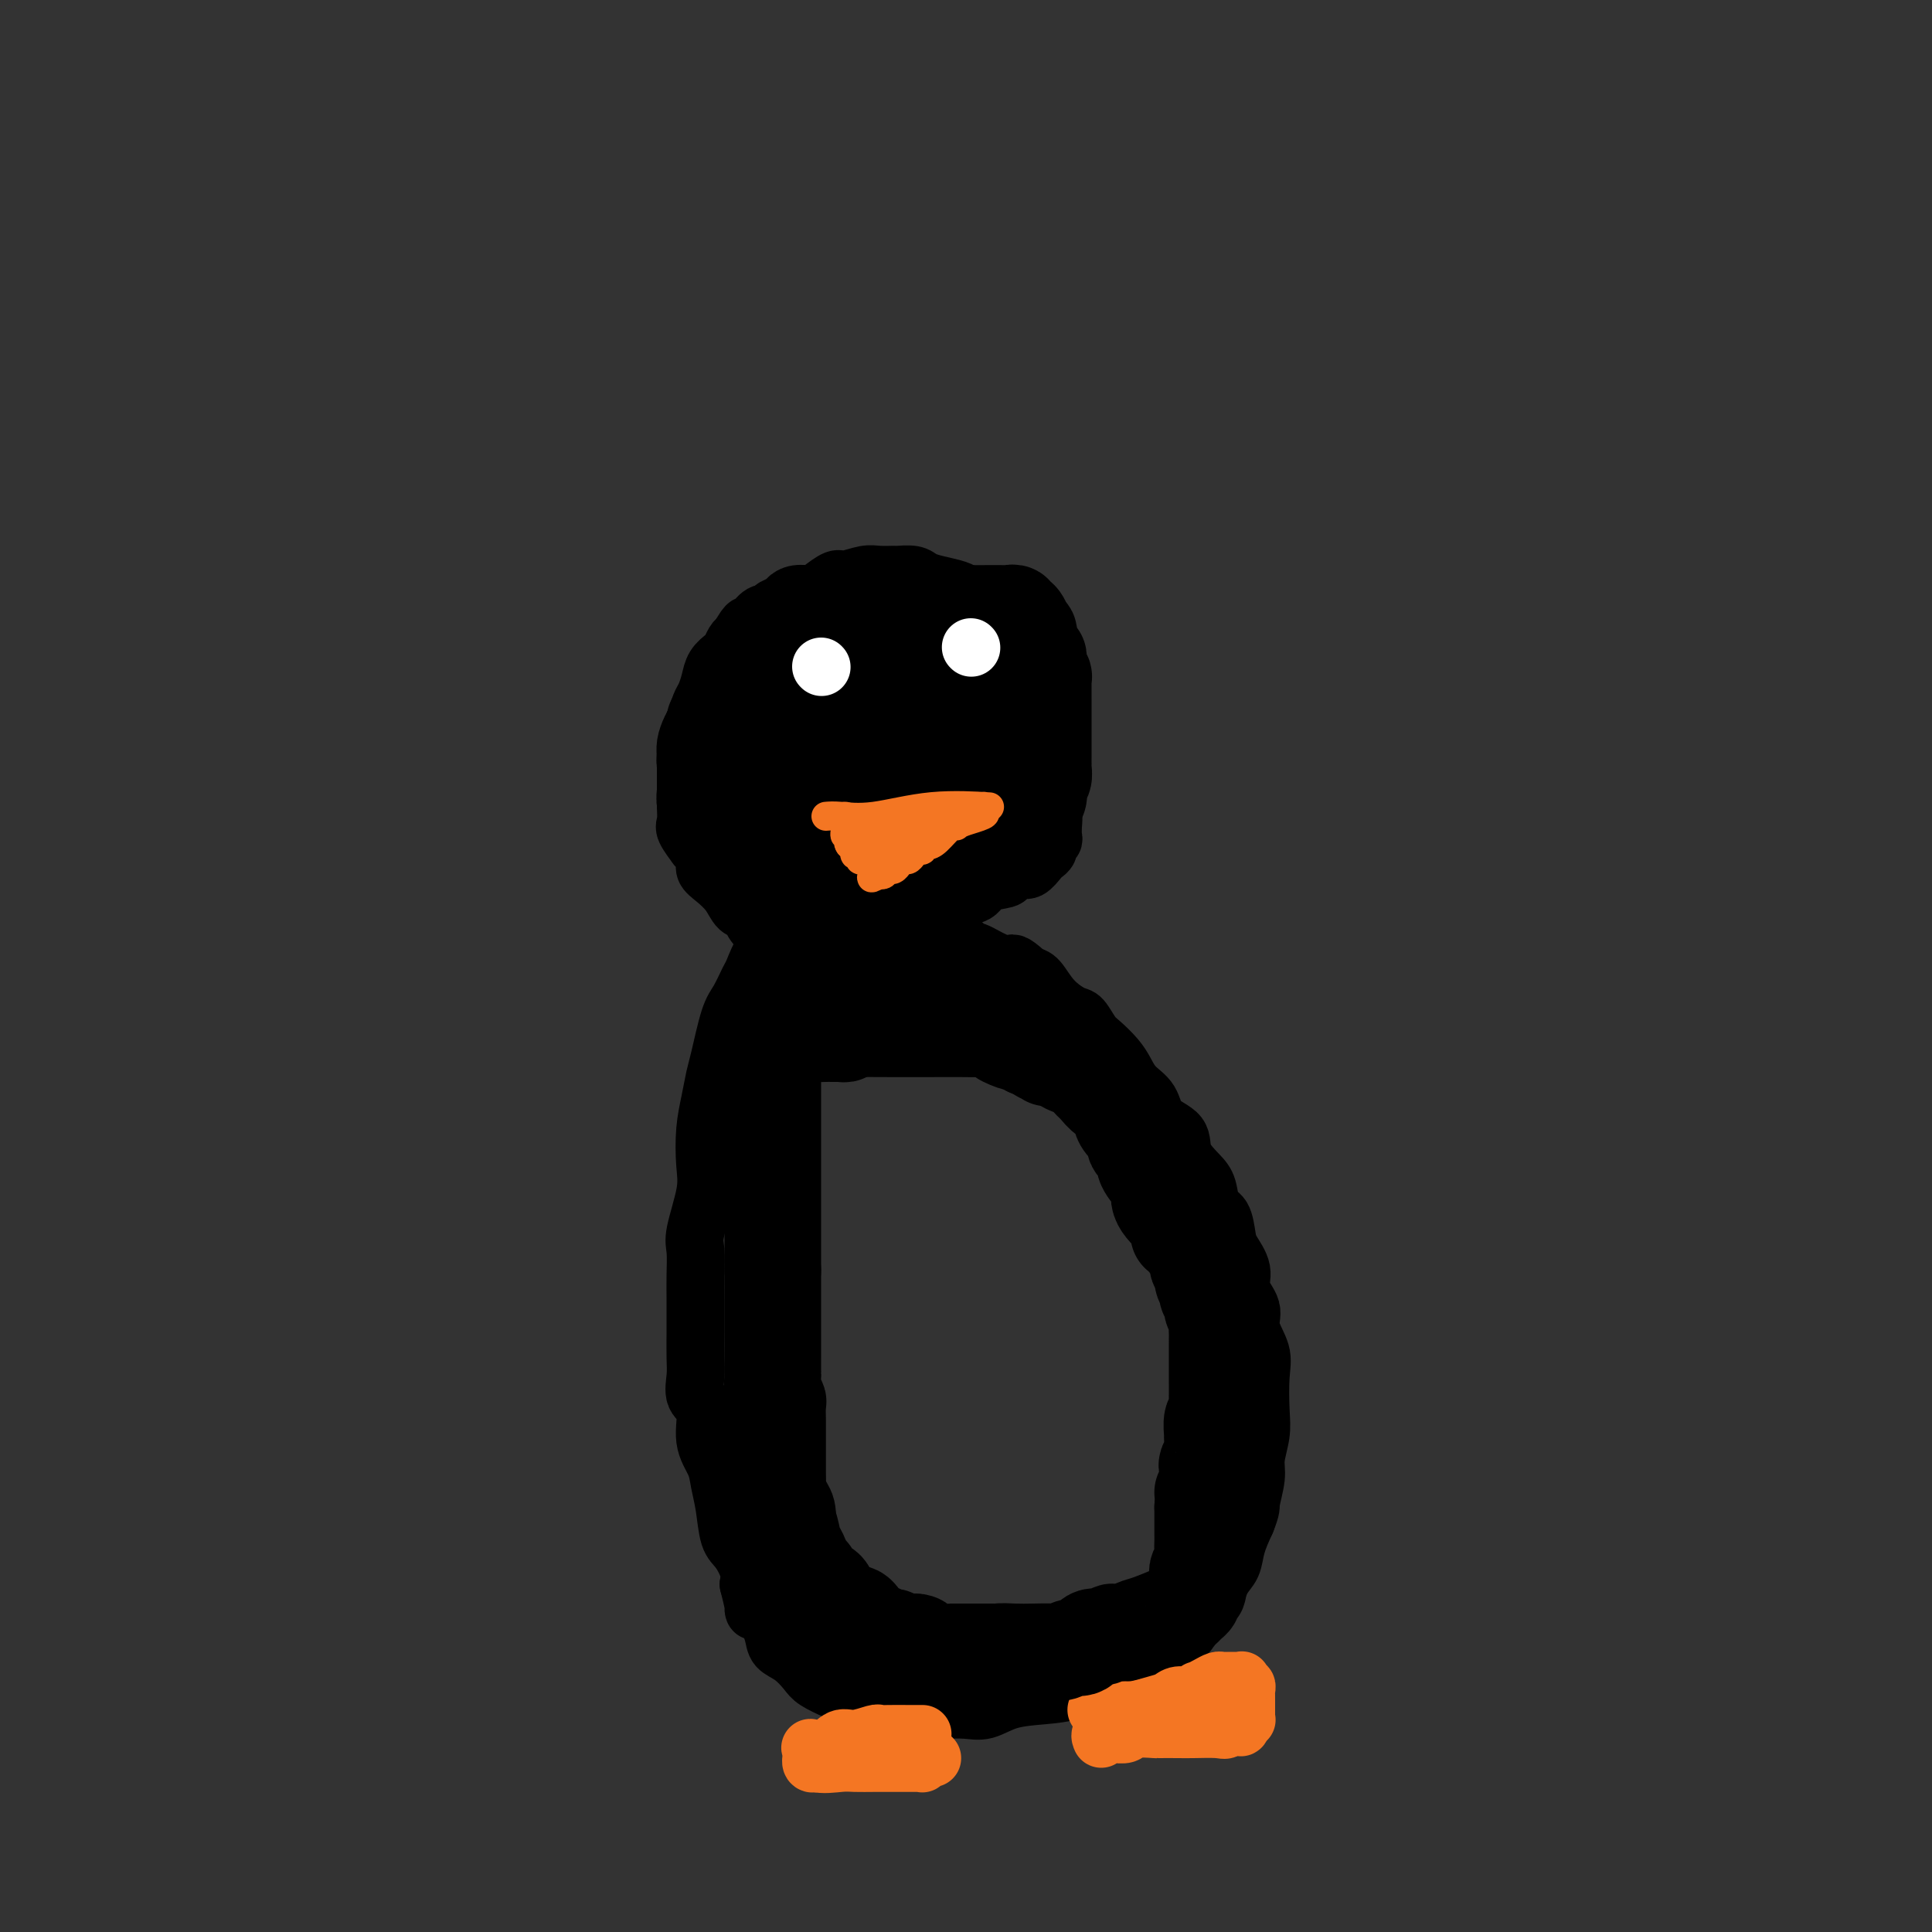 <svg viewBox='0 0 400 400' version='1.1' xmlns='http://www.w3.org/2000/svg' xmlns:xlink='http://www.w3.org/1999/xlink'><rect x="0" y="0" width="400" height="400" fill="#333333" stroke="none"/><g fill='none' stroke='rgb(0,0,0)' stroke-width='12' stroke-linecap='round' stroke-linejoin='round'><path d='M162,193c-0.355,-0.340 -0.710,-0.679 -1,0c-0.290,0.679 -0.514,2.377 -1,3c-0.486,0.623 -1.232,0.171 -2,1c-0.768,0.829 -1.557,2.939 -2,4c-0.443,1.061 -0.538,1.073 -1,2c-0.462,0.927 -1.289,2.771 -2,4c-0.711,1.229 -1.304,1.845 -2,4c-0.696,2.155 -1.493,5.850 -2,8c-0.507,2.150 -0.722,2.756 -1,4c-0.278,1.244 -0.618,3.127 -1,5c-0.382,1.873 -0.806,3.735 -1,6c-0.194,2.265 -0.157,4.934 0,7c0.157,2.066 0.434,3.531 0,6c-0.434,2.469 -1.581,5.944 -2,8c-0.419,2.056 -0.112,2.694 0,4c0.112,1.306 0.030,3.280 0,5c-0.030,1.720 -0.007,3.187 0,5c0.007,1.813 -0.000,3.974 0,5c0.000,1.026 0.008,0.919 0,2c-0.008,1.081 -0.032,3.352 0,5c0.032,1.648 0.120,2.674 0,4c-0.120,1.326 -0.450,2.951 0,4c0.450,1.049 1.679,1.520 2,3c0.321,1.480 -0.265,3.968 0,6c0.265,2.032 1.383,3.606 2,5c0.617,1.394 0.733,2.607 1,4c0.267,1.393 0.685,2.967 1,5c0.315,2.033 0.528,4.524 1,6c0.472,1.476 1.204,1.936 2,3c0.796,1.064 1.656,2.733 2,4c0.344,1.267 0.172,2.134 0,3'/><path d='M155,328c1.838,7.159 0.932,5.555 1,5c0.068,-0.555 1.111,-0.062 2,1c0.889,1.062 1.626,2.693 2,4c0.374,1.307 0.386,2.290 1,3c0.614,0.710 1.830,1.146 3,2c1.170,0.854 2.293,2.125 3,3c0.707,0.875 0.998,1.352 2,2c1.002,0.648 2.714,1.466 4,2c1.286,0.534 2.144,0.784 3,1c0.856,0.216 1.708,0.398 3,1c1.292,0.602 3.024,1.625 4,2c0.976,0.375 1.198,0.102 3,0c1.802,-0.102 5.186,-0.034 7,0c1.814,0.034 2.059,0.034 3,0c0.941,-0.034 2.579,-0.102 4,0c1.421,0.102 2.625,0.375 4,0c1.375,-0.375 2.922,-1.396 5,-2c2.078,-0.604 4.688,-0.791 7,-1c2.312,-0.209 4.328,-0.441 6,-1c1.672,-0.559 3.001,-1.447 5,-2c1.999,-0.553 4.669,-0.773 6,-1c1.331,-0.227 1.325,-0.462 2,-1c0.675,-0.538 2.033,-1.378 3,-2c0.967,-0.622 1.543,-1.027 3,-2c1.457,-0.973 3.795,-2.514 5,-4c1.205,-1.486 1.278,-2.917 2,-4c0.722,-1.083 2.094,-1.818 3,-3c0.906,-1.182 1.346,-2.812 2,-4c0.654,-1.188 1.522,-1.935 2,-3c0.478,-1.065 0.565,-2.447 1,-4c0.435,-1.553 1.217,-3.276 2,-5'/><path d='M258,315c1.244,-3.125 0.855,-2.937 1,-4c0.145,-1.063 0.823,-3.375 1,-5c0.177,-1.625 -0.146,-2.562 0,-4c0.146,-1.438 0.763,-3.378 1,-5c0.237,-1.622 0.094,-2.926 0,-5c-0.094,-2.074 -0.138,-4.918 0,-7c0.138,-2.082 0.459,-3.403 0,-5c-0.459,-1.597 -1.699,-3.471 -2,-5c-0.301,-1.529 0.337,-2.715 0,-4c-0.337,-1.285 -1.647,-2.670 -2,-4c-0.353,-1.330 0.252,-2.605 0,-4c-0.252,-1.395 -1.363,-2.908 -2,-4c-0.637,-1.092 -0.802,-1.761 -1,-3c-0.198,-1.239 -0.428,-3.047 -1,-4c-0.572,-0.953 -1.484,-1.049 -2,-2c-0.516,-0.951 -0.635,-2.756 -1,-4c-0.365,-1.244 -0.975,-1.925 -2,-3c-1.025,-1.075 -2.466,-2.542 -3,-4c-0.534,-1.458 -0.159,-2.907 -1,-4c-0.841,-1.093 -2.896,-1.828 -4,-3c-1.104,-1.172 -1.258,-2.779 -2,-4c-0.742,-1.221 -2.071,-2.055 -3,-3c-0.929,-0.945 -1.457,-2.001 -2,-3c-0.543,-0.999 -1.102,-1.940 -2,-3c-0.898,-1.060 -2.134,-2.239 -3,-3c-0.866,-0.761 -1.362,-1.104 -2,-2c-0.638,-0.896 -1.417,-2.345 -2,-3c-0.583,-0.655 -0.971,-0.516 -2,-1c-1.029,-0.484 -2.700,-1.592 -4,-3c-1.300,-1.408 -2.229,-3.117 -3,-4c-0.771,-0.883 -1.386,-0.942 -2,-1'/><path d='M213,202c-5.347,-5.057 -3.214,-1.200 -3,0c0.214,1.200 -1.491,-0.257 -2,-1c-0.509,-0.743 0.176,-0.774 0,-1c-0.176,-0.226 -1.214,-0.648 -2,-1c-0.786,-0.352 -1.319,-0.633 -2,-1c-0.681,-0.367 -1.509,-0.820 -2,-1c-0.491,-0.180 -0.645,-0.086 -1,0c-0.355,0.086 -0.911,0.163 -1,0c-0.089,-0.163 0.289,-0.566 0,-1c-0.289,-0.434 -1.245,-0.900 -2,-1c-0.755,-0.100 -1.308,0.166 -2,0c-0.692,-0.166 -1.523,-0.762 -2,-1c-0.477,-0.238 -0.599,-0.116 -1,0c-0.401,0.116 -1.080,0.227 -2,0c-0.920,-0.227 -2.081,-0.793 -3,-1c-0.919,-0.207 -1.595,-0.055 -3,0c-1.405,0.055 -3.540,0.015 -5,0c-1.460,-0.015 -2.247,-0.004 -3,0c-0.753,0.004 -1.472,0.001 -2,0c-0.528,-0.001 -0.865,-0.000 -1,0c-0.135,0.000 -0.067,0.000 0,0'/><path d='M159,193c-0.213,0.169 -0.426,0.338 -1,0c-0.574,-0.338 -1.508,-1.182 -2,-2c-0.492,-0.818 -0.542,-1.608 -1,-2c-0.458,-0.392 -1.323,-0.384 -2,-1c-0.677,-0.616 -1.165,-1.856 -2,-3c-0.835,-1.144 -2.018,-2.192 -3,-3c-0.982,-0.808 -1.764,-1.377 -2,-2c-0.236,-0.623 0.073,-1.301 0,-2c-0.073,-0.699 -0.527,-1.418 -1,-2c-0.473,-0.582 -0.964,-1.028 -1,-1c-0.036,0.028 0.383,0.528 0,0c-0.383,-0.528 -1.567,-2.085 -2,-3c-0.433,-0.915 -0.116,-1.189 0,-2c0.116,-0.811 0.031,-2.160 0,-3c-0.031,-0.840 -0.009,-1.172 0,-2c0.009,-0.828 0.005,-2.151 0,-3c-0.005,-0.849 -0.013,-1.223 0,-2c0.013,-0.777 0.045,-1.955 0,-3c-0.045,-1.045 -0.167,-1.956 0,-3c0.167,-1.044 0.622,-2.222 1,-3c0.378,-0.778 0.678,-1.156 1,-2c0.322,-0.844 0.668,-2.152 1,-3c0.332,-0.848 0.652,-1.234 1,-2c0.348,-0.766 0.723,-1.911 1,-3c0.277,-1.089 0.455,-2.123 1,-3c0.545,-0.877 1.455,-1.596 2,-2c0.545,-0.404 0.724,-0.493 1,-1c0.276,-0.507 0.650,-1.430 1,-2c0.350,-0.570 0.675,-0.785 1,-1'/><path d='M153,132c2.117,-3.829 1.910,-2.402 2,-2c0.090,0.402 0.476,-0.221 1,-1c0.524,-0.779 1.187,-1.714 2,-2c0.813,-0.286 1.778,0.077 2,0c0.222,-0.077 -0.298,-0.595 0,-1c0.298,-0.405 1.416,-0.699 2,-1c0.584,-0.301 0.636,-0.610 1,-1c0.364,-0.390 1.040,-0.860 2,-1c0.960,-0.140 2.203,0.050 3,0c0.797,-0.050 1.146,-0.339 2,-1c0.854,-0.661 2.212,-1.694 3,-2c0.788,-0.306 1.007,0.114 2,0c0.993,-0.114 2.759,-0.763 4,-1c1.241,-0.237 1.956,-0.060 3,0c1.044,0.060 2.417,0.005 3,0c0.583,-0.005 0.376,0.040 1,0c0.624,-0.040 2.078,-0.165 3,0c0.922,0.165 1.311,0.622 2,1c0.689,0.378 1.679,0.679 3,1c1.321,0.321 2.973,0.662 4,1c1.027,0.338 1.430,0.672 2,1c0.570,0.328 1.308,0.650 2,1c0.692,0.350 1.337,0.727 2,1c0.663,0.273 1.343,0.442 2,1c0.657,0.558 1.289,1.505 2,2c0.711,0.495 1.500,0.537 2,1c0.500,0.463 0.711,1.348 1,2c0.289,0.652 0.655,1.072 1,2c0.345,0.928 0.670,2.365 1,3c0.330,0.635 0.666,0.467 1,1c0.334,0.533 0.667,1.766 1,3'/><path d='M215,140c1.558,2.775 0.953,2.713 1,3c0.047,0.287 0.744,0.923 1,2c0.256,1.077 0.069,2.594 0,4c-0.069,1.406 -0.019,2.699 0,4c0.019,1.301 0.009,2.608 0,4c-0.009,1.392 -0.017,2.868 0,4c0.017,1.132 0.057,1.919 0,3c-0.057,1.081 -0.212,2.454 0,3c0.212,0.546 0.790,0.265 1,1c0.210,0.735 0.052,2.487 0,3c-0.052,0.513 0.001,-0.214 0,0c-0.001,0.214 -0.056,1.367 0,2c0.056,0.633 0.223,0.746 0,1c-0.223,0.254 -0.836,0.650 -1,1c-0.164,0.350 0.122,0.653 0,1c-0.122,0.347 -0.653,0.737 -1,1c-0.347,0.263 -0.510,0.399 -1,1c-0.490,0.601 -1.308,1.665 -2,2c-0.692,0.335 -1.257,-0.061 -2,0c-0.743,0.061 -1.663,0.580 -2,1c-0.337,0.420 -0.093,0.741 -1,1c-0.907,0.259 -2.967,0.455 -4,1c-1.033,0.545 -1.040,1.437 -2,2c-0.960,0.563 -2.873,0.795 -4,1c-1.127,0.205 -1.468,0.381 -2,1c-0.532,0.619 -1.256,1.681 -2,2c-0.744,0.319 -1.508,-0.107 -2,0c-0.492,0.107 -0.712,0.745 -1,1c-0.288,0.255 -0.644,0.128 -1,0'/><path d='M190,190c-3.726,1.548 -1.542,0.417 -1,0c0.542,-0.417 -0.560,-0.119 -1,0c-0.440,0.119 -0.220,0.060 0,0'/></g>
<g fill='none' stroke='rgb(244,118,35)' stroke-width='12' stroke-linecap='round' stroke-linejoin='round'><path d='M191,359c-0.837,-0.001 -1.675,-0.001 -2,0c-0.325,0.001 -0.138,0.005 -1,0c-0.862,-0.005 -2.772,-0.017 -4,0c-1.228,0.017 -1.773,0.065 -2,0c-0.227,-0.065 -0.135,-0.241 -1,0c-0.865,0.241 -2.687,0.901 -4,1c-1.313,0.099 -2.117,-0.363 -3,0c-0.883,0.363 -1.844,1.551 -3,2c-1.156,0.449 -2.506,0.158 -3,0c-0.494,-0.158 -0.133,-0.182 0,0c0.133,0.182 0.038,0.571 0,1c-0.038,0.429 -0.021,0.899 0,1c0.021,0.101 0.044,-0.165 0,0c-0.044,0.165 -0.155,0.761 0,1c0.155,0.239 0.578,0.119 1,0'/><path d='M169,365c1.162,0.464 3.568,0.124 5,0c1.432,-0.124 1.889,-0.033 3,0c1.111,0.033 2.876,0.009 4,0c1.124,-0.009 1.607,-0.002 2,0c0.393,0.002 0.697,0.001 1,0c0.303,-0.001 0.605,-0.000 1,0c0.395,0.000 0.883,0.000 1,0c0.117,-0.000 -0.136,-0.000 0,0c0.136,0.000 0.662,0.001 1,0c0.338,-0.001 0.487,-0.004 1,0c0.513,0.004 1.390,0.015 2,0c0.610,-0.015 0.952,-0.057 1,0c0.048,0.057 -0.197,0.211 0,0c0.197,-0.211 0.836,-0.789 1,-1c0.164,-0.211 -0.148,-0.057 0,0c0.148,0.057 0.757,0.016 1,0c0.243,-0.016 0.122,-0.008 0,0'/><path d='M227,354c0.383,-0.002 0.766,-0.004 1,0c0.234,0.004 0.318,0.012 1,0c0.682,-0.012 1.963,-0.046 3,0c1.037,0.046 1.829,0.171 3,0c1.171,-0.171 2.721,-0.638 4,-1c1.279,-0.362 2.289,-0.618 3,-1c0.711,-0.382 1.125,-0.890 2,-1c0.875,-0.110 2.213,0.177 3,0c0.787,-0.177 1.023,-0.818 1,-1c-0.023,-0.182 -0.304,0.095 0,0c0.304,-0.095 1.195,-0.561 2,-1c0.805,-0.439 1.525,-0.850 2,-1c0.475,-0.150 0.705,-0.040 1,0c0.295,0.040 0.654,0.010 1,0c0.346,-0.010 0.680,0.001 1,0c0.320,-0.001 0.625,-0.015 1,0c0.375,0.015 0.818,0.060 1,0c0.182,-0.060 0.101,-0.223 0,0c-0.101,0.223 -0.223,0.834 0,1c0.223,0.166 0.792,-0.111 1,0c0.208,0.111 0.056,0.611 0,1c-0.056,0.389 -0.015,0.668 0,1c0.015,0.332 0.005,0.716 0,1c-0.005,0.284 -0.005,0.468 0,1c0.005,0.532 0.015,1.413 0,2c-0.015,0.587 -0.056,0.879 0,1c0.056,0.121 0.207,0.071 0,0c-0.207,-0.071 -0.774,-0.163 -1,0c-0.226,0.163 -0.113,0.582 0,1'/><path d='M257,357c0.037,1.332 -0.372,0.161 -1,0c-0.628,-0.161 -1.476,0.689 -2,1c-0.524,0.311 -0.725,0.084 -2,0c-1.275,-0.084 -3.623,-0.023 -5,0c-1.377,0.023 -1.782,0.010 -3,0c-1.218,-0.010 -3.248,-0.017 -4,0c-0.752,0.017 -0.225,0.057 -1,0c-0.775,-0.057 -2.850,-0.211 -4,0c-1.150,0.211 -1.373,0.788 -2,1c-0.627,0.212 -1.656,0.061 -2,0c-0.344,-0.061 -0.001,-0.030 0,0c0.001,0.030 -0.340,0.060 -1,0c-0.660,-0.060 -1.639,-0.208 -2,0c-0.361,0.208 -0.103,0.774 0,1c0.103,0.226 0.052,0.113 0,0'/></g>
<g fill='none' stroke='rgb(0,0,0)' stroke-width='20' stroke-linecap='round' stroke-linejoin='round'><path d='M181,208c-0.340,0.006 -0.681,0.012 -1,0c-0.319,-0.012 -0.618,-0.042 -1,0c-0.382,0.042 -0.848,0.156 -1,0c-0.152,-0.156 0.009,-0.582 0,-1c-0.009,-0.418 -0.187,-0.829 0,-1c0.187,-0.171 0.738,-0.101 1,0c0.262,0.101 0.235,0.234 0,0c-0.235,-0.234 -0.679,-0.833 -1,-1c-0.321,-0.167 -0.520,0.099 -1,0c-0.480,-0.099 -1.242,-0.563 -2,-1c-0.758,-0.437 -1.512,-0.849 -2,-1c-0.488,-0.151 -0.711,-0.043 -1,0c-0.289,0.043 -0.645,0.022 -1,0'/><path d='M171,203c-1.646,-0.594 -0.760,0.421 -1,1c-0.240,0.579 -1.604,0.721 -2,1c-0.396,0.279 0.178,0.693 0,1c-0.178,0.307 -1.109,0.506 -2,1c-0.891,0.494 -1.744,1.282 -2,2c-0.256,0.718 0.085,1.366 0,2c-0.085,0.634 -0.597,1.254 -1,2c-0.403,0.746 -0.696,1.617 -1,2c-0.304,0.383 -0.617,0.278 -1,1c-0.383,0.722 -0.835,2.272 -1,3c-0.165,0.728 -0.044,0.633 0,1c0.044,0.367 0.012,1.197 0,2c-0.012,0.803 -0.003,1.580 0,2c0.003,0.420 0.001,0.484 0,1c-0.001,0.516 -0.000,1.485 0,2c0.000,0.515 0.000,0.578 0,1c-0.000,0.422 -0.000,1.205 0,2c0.000,0.795 0.000,1.601 0,2c-0.000,0.399 -0.000,0.389 0,1c0.000,0.611 0.000,1.843 0,3c-0.000,1.157 -0.000,2.238 0,3c0.000,0.762 0.000,1.203 0,2c-0.000,0.797 -0.000,1.949 0,3c0.000,1.051 0.000,2.000 0,3c-0.000,1.000 -0.000,2.053 0,3c0.000,0.947 0.000,1.790 0,3c-0.000,1.210 -0.000,2.787 0,4c0.000,1.213 0.000,2.061 0,3c-0.000,0.939 -0.000,1.970 0,3'/><path d='M160,263c0.000,7.225 0.000,3.288 0,2c-0.000,-1.288 -0.000,0.075 0,1c0.000,0.925 0.000,1.413 0,2c-0.000,0.587 -0.000,1.275 0,2c0.000,0.725 0.000,1.489 0,2c-0.000,0.511 -0.000,0.770 0,1c0.000,0.230 0.000,0.430 0,1c-0.000,0.570 -0.000,1.509 0,2c0.000,0.491 0.000,0.536 0,1c-0.000,0.464 -0.001,1.349 0,2c0.001,0.651 0.004,1.068 0,2c-0.004,0.932 -0.015,2.380 0,3c0.015,0.620 0.057,0.411 0,1c-0.057,0.589 -0.211,1.974 0,3c0.211,1.026 0.789,1.693 1,2c0.211,0.307 0.057,0.253 0,1c-0.057,0.747 -0.015,2.293 0,3c0.015,0.707 0.004,0.574 0,1c-0.004,0.426 -0.001,1.410 0,2c0.001,0.590 0.000,0.787 0,1c-0.000,0.213 -0.000,0.441 0,1c0.000,0.559 0.000,1.449 0,2c-0.000,0.551 -0.001,0.762 0,1c0.001,0.238 0.003,0.504 0,1c-0.003,0.496 -0.011,1.221 0,2c0.011,0.779 0.041,1.613 0,2c-0.041,0.387 -0.155,0.327 0,1c0.155,0.673 0.578,2.077 1,3c0.422,0.923 0.845,1.364 1,2c0.155,0.636 0.044,1.467 0,2c-0.044,0.533 -0.022,0.766 0,1'/><path d='M163,316c0.404,8.090 -0.085,1.816 0,0c0.085,-1.816 0.744,0.825 1,2c0.256,1.175 0.110,0.882 0,1c-0.110,0.118 -0.184,0.646 0,1c0.184,0.354 0.626,0.533 1,1c0.374,0.467 0.681,1.223 1,2c0.319,0.777 0.648,1.574 1,2c0.352,0.426 0.725,0.480 1,1c0.275,0.520 0.453,1.506 1,2c0.547,0.494 1.463,0.495 2,1c0.537,0.505 0.695,1.514 1,2c0.305,0.486 0.759,0.450 1,1c0.241,0.550 0.270,1.688 1,2c0.730,0.312 2.160,-0.200 3,0c0.840,0.200 1.090,1.112 2,2c0.910,0.888 2.482,1.754 3,2c0.518,0.246 -0.017,-0.126 0,0c0.017,0.126 0.585,0.752 1,1c0.415,0.248 0.678,0.118 1,0c0.322,-0.118 0.703,-0.225 1,0c0.297,0.225 0.511,0.782 1,1c0.489,0.218 1.253,0.097 2,0c0.747,-0.097 1.477,-0.170 2,0c0.523,0.170 0.839,0.581 1,1c0.161,0.419 0.169,0.844 1,1c0.831,0.156 2.487,0.042 3,0c0.513,-0.042 -0.117,-0.011 0,0c0.117,0.011 0.980,0.003 2,0c1.020,-0.003 2.198,-0.001 3,0c0.802,0.001 1.229,0.000 2,0c0.771,-0.000 1.885,-0.000 3,0'/><path d='M205,342c3.878,0.619 2.075,0.167 2,0c-0.075,-0.167 1.580,-0.049 3,0c1.420,0.049 2.607,0.029 4,0c1.393,-0.029 2.992,-0.068 4,0c1.008,0.068 1.424,0.244 2,0c0.576,-0.244 1.310,-0.906 2,-1c0.690,-0.094 1.336,0.381 2,0c0.664,-0.381 1.347,-1.618 2,-2c0.653,-0.382 1.277,0.091 2,0c0.723,-0.091 1.545,-0.744 2,-1c0.455,-0.256 0.541,-0.114 1,0c0.459,0.114 1.289,0.199 2,0c0.711,-0.199 1.304,-0.683 2,-1c0.696,-0.317 1.497,-0.466 3,-1c1.503,-0.534 3.708,-1.452 5,-2c1.292,-0.548 1.670,-0.725 2,-1c0.330,-0.275 0.610,-0.646 1,-1c0.390,-0.354 0.889,-0.690 1,-1c0.111,-0.310 -0.166,-0.594 0,-1c0.166,-0.406 0.776,-0.934 1,-1c0.224,-0.066 0.064,0.330 0,0c-0.064,-0.330 -0.031,-1.387 0,-2c0.031,-0.613 0.061,-0.783 0,-1c-0.061,-0.217 -0.212,-0.482 0,-1c0.212,-0.518 0.789,-1.288 1,-2c0.211,-0.712 0.057,-1.364 0,-2c-0.057,-0.636 -0.015,-1.256 0,-2c0.015,-0.744 0.004,-1.612 0,-2c-0.004,-0.388 -0.001,-0.297 0,-1c0.001,-0.703 0.000,-2.201 0,-3c-0.000,-0.799 -0.000,-0.900 0,-1'/><path d='M249,312c0.405,-3.698 -0.084,-2.943 0,-3c0.084,-0.057 0.740,-0.926 1,-2c0.260,-1.074 0.122,-2.351 0,-3c-0.122,-0.649 -0.230,-0.668 0,-1c0.230,-0.332 0.797,-0.976 1,-2c0.203,-1.024 0.040,-2.429 0,-3c-0.040,-0.571 0.042,-0.308 0,-1c-0.042,-0.692 -0.207,-2.339 0,-3c0.207,-0.661 0.788,-0.337 1,-1c0.212,-0.663 0.057,-2.314 0,-3c-0.057,-0.686 -0.015,-0.407 0,-1c0.015,-0.593 0.004,-2.060 0,-3c-0.004,-0.940 -0.001,-1.355 0,-2c0.001,-0.645 0.000,-1.520 0,-2c-0.000,-0.480 -0.000,-0.565 0,-1c0.000,-0.435 0.001,-1.220 0,-2c-0.001,-0.780 -0.004,-1.556 0,-2c0.004,-0.444 0.016,-0.556 0,-1c-0.016,-0.444 -0.061,-1.218 0,-2c0.061,-0.782 0.228,-1.571 0,-2c-0.228,-0.429 -0.850,-0.499 -1,-1c-0.150,-0.501 0.171,-1.434 0,-2c-0.171,-0.566 -0.834,-0.766 -1,-1c-0.166,-0.234 0.167,-0.500 0,-1c-0.167,-0.500 -0.832,-1.232 -1,-2c-0.168,-0.768 0.162,-1.571 0,-2c-0.162,-0.429 -0.817,-0.482 -1,-1c-0.183,-0.518 0.106,-1.500 0,-2c-0.106,-0.500 -0.605,-0.519 -1,-1c-0.395,-0.481 -0.684,-1.423 -1,-2c-0.316,-0.577 -0.658,-0.788 -1,-1'/><path d='M245,256c-1.307,-2.732 -1.075,-1.561 -1,-1c0.075,0.561 -0.008,0.512 0,0c0.008,-0.512 0.108,-1.488 0,-2c-0.108,-0.512 -0.423,-0.559 -1,-1c-0.577,-0.441 -1.417,-1.277 -2,-2c-0.583,-0.723 -0.911,-1.334 -1,-2c-0.089,-0.666 0.059,-1.386 0,-2c-0.059,-0.614 -0.326,-1.123 -1,-2c-0.674,-0.877 -1.756,-2.121 -2,-3c-0.244,-0.879 0.351,-1.391 0,-2c-0.351,-0.609 -1.648,-1.315 -2,-2c-0.352,-0.685 0.241,-1.349 0,-2c-0.241,-0.651 -1.318,-1.289 -2,-2c-0.682,-0.711 -0.971,-1.496 -1,-2c-0.029,-0.504 0.203,-0.728 0,-1c-0.203,-0.272 -0.841,-0.593 -1,-1c-0.159,-0.407 0.161,-0.901 0,-1c-0.161,-0.099 -0.802,0.196 -1,0c-0.198,-0.196 0.046,-0.882 0,-1c-0.046,-0.118 -0.382,0.333 -1,0c-0.618,-0.333 -1.518,-1.451 -2,-2c-0.482,-0.549 -0.548,-0.529 -1,-1c-0.452,-0.471 -1.292,-1.433 -2,-2c-0.708,-0.567 -1.284,-0.740 -2,-1c-0.716,-0.260 -1.572,-0.608 -2,-1c-0.428,-0.392 -0.429,-0.827 -1,-1c-0.571,-0.173 -1.711,-0.085 -2,0c-0.289,0.085 0.273,0.167 0,0c-0.273,-0.167 -1.381,-0.583 -2,-1c-0.619,-0.417 -0.748,-0.833 -1,-1c-0.252,-0.167 -0.626,-0.083 -1,0'/><path d='M213,217c-3.223,-2.189 -1.780,-1.161 -2,-1c-0.220,0.161 -2.101,-0.545 -3,-1c-0.899,-0.455 -0.815,-0.658 -1,-1c-0.185,-0.342 -0.638,-0.824 -1,-1c-0.362,-0.176 -0.632,-0.048 -2,0c-1.368,0.048 -3.835,0.014 -5,0c-1.165,-0.014 -1.029,-0.009 -4,0c-2.971,0.009 -9.048,0.020 -13,0c-3.952,-0.020 -5.780,-0.072 -7,0c-1.220,0.072 -1.833,0.267 -2,0c-0.167,-0.267 0.113,-0.997 0,-1c-0.113,-0.003 -0.618,0.721 -1,1c-0.382,0.279 -0.641,0.114 -1,0c-0.359,-0.114 -0.817,-0.175 -1,0c-0.183,0.175 -0.092,0.588 0,1'/><path d='M170,214c-5.386,0.155 -0.852,0.041 1,0c1.852,-0.041 1.022,-0.010 1,0c-0.022,0.010 0.763,-0.000 1,0c0.237,0.000 -0.074,0.011 0,0c0.074,-0.011 0.532,-0.044 1,0c0.468,0.044 0.945,0.164 1,0c0.055,-0.164 -0.313,-0.611 0,-1c0.313,-0.389 1.306,-0.720 2,-1c0.694,-0.280 1.090,-0.508 2,-1c0.910,-0.492 2.334,-1.246 3,-2c0.666,-0.754 0.574,-1.507 1,-2c0.426,-0.493 1.371,-0.724 2,-1c0.629,-0.276 0.943,-0.595 1,-1c0.057,-0.405 -0.142,-0.896 0,-1c0.142,-0.104 0.626,0.178 1,0c0.374,-0.178 0.639,-0.817 1,-1c0.361,-0.183 0.817,0.091 1,0c0.183,-0.091 0.091,-0.545 0,-1'/><path d='M189,202c3.107,-1.857 1.375,-0.500 1,0c-0.375,0.500 0.607,0.143 1,0c0.393,-0.143 0.196,-0.071 0,0'/><path d='M166,185c0.000,0.000 0.100,0.100 0.1,0.1'/><path d='M158,184c-0.110,0.012 -0.219,0.025 0,0c0.219,-0.025 0.768,-0.087 0,-1c-0.768,-0.913 -2.851,-2.678 -4,-4c-1.149,-1.322 -1.365,-2.200 -2,-3c-0.635,-0.800 -1.691,-1.520 -2,-2c-0.309,-0.480 0.128,-0.719 0,-1c-0.128,-0.281 -0.823,-0.604 -1,-1c-0.177,-0.396 0.162,-0.867 0,-1c-0.162,-0.133 -0.827,0.070 -1,0c-0.173,-0.070 0.146,-0.413 0,-1c-0.146,-0.587 -0.757,-1.418 -1,-2c-0.243,-0.582 -0.118,-0.915 0,-1c0.118,-0.085 0.228,0.077 0,0c-0.228,-0.077 -0.793,-0.391 -1,-1c-0.207,-0.609 -0.055,-1.511 0,-2c0.055,-0.489 0.014,-0.565 0,-1c-0.014,-0.435 0.000,-1.229 0,-2c-0.000,-0.771 -0.014,-1.520 0,-2c0.014,-0.480 0.056,-0.693 0,-1c-0.056,-0.307 -0.211,-0.708 0,-1c0.211,-0.292 0.788,-0.473 1,-1c0.212,-0.527 0.060,-1.398 0,-2c-0.060,-0.602 -0.026,-0.935 0,-1c0.026,-0.065 0.046,0.136 0,0c-0.046,-0.136 -0.156,-0.610 0,-1c0.156,-0.390 0.578,-0.695 1,-1'/><path d='M148,151c0.085,-2.804 -0.201,-1.316 0,-1c0.201,0.316 0.890,-0.542 1,-1c0.110,-0.458 -0.360,-0.518 0,-1c0.360,-0.482 1.549,-1.386 2,-2c0.451,-0.614 0.163,-0.938 0,-1c-0.163,-0.062 -0.202,0.138 0,0c0.202,-0.138 0.645,-0.616 1,-1c0.355,-0.384 0.623,-0.676 1,-1c0.377,-0.324 0.864,-0.682 1,-1c0.136,-0.318 -0.080,-0.597 0,-1c0.080,-0.403 0.456,-0.930 1,-1c0.544,-0.070 1.258,0.317 2,0c0.742,-0.317 1.513,-1.338 2,-2c0.487,-0.662 0.690,-0.966 1,-1c0.310,-0.034 0.726,0.202 1,0c0.274,-0.202 0.406,-0.843 1,-1c0.594,-0.157 1.652,0.169 2,0c0.348,-0.169 -0.012,-0.834 0,-1c0.012,-0.166 0.396,0.168 1,0c0.604,-0.168 1.429,-0.837 2,-1c0.571,-0.163 0.887,0.181 1,0c0.113,-0.181 0.023,-0.885 0,-1c-0.023,-0.115 0.022,0.361 1,0c0.978,-0.361 2.891,-1.559 4,-2c1.109,-0.441 1.416,-0.124 2,0c0.584,0.124 1.445,0.054 2,0c0.555,-0.054 0.803,-0.091 1,0c0.197,0.091 0.342,0.312 1,0c0.658,-0.312 1.829,-1.156 3,-2'/><path d='M182,129c4.500,-1.580 2.249,-0.031 2,0c-0.249,0.031 1.505,-1.456 2,-2c0.495,-0.544 -0.268,-0.146 0,0c0.268,0.146 1.569,0.039 2,0c0.431,-0.039 -0.006,-0.010 0,0c0.006,0.010 0.457,0.003 1,0c0.543,-0.003 1.178,-0.000 2,0c0.822,0.000 1.832,-0.001 4,0c2.168,0.001 5.494,0.005 8,0c2.506,-0.005 4.191,-0.017 5,0c0.809,0.017 0.743,0.064 1,0c0.257,-0.064 0.838,-0.237 1,0c0.162,0.237 -0.096,0.885 0,1c0.096,0.115 0.547,-0.303 1,0c0.453,0.303 0.910,1.328 1,2c0.090,0.672 -0.186,0.992 0,1c0.186,0.008 0.833,-0.297 1,0c0.167,0.297 -0.147,1.195 0,2c0.147,0.805 0.756,1.516 1,2c0.244,0.484 0.122,0.742 0,1'/><path d='M214,136c1.150,1.339 1.026,0.185 1,0c-0.026,-0.185 0.046,0.597 0,1c-0.046,0.403 -0.208,0.427 0,1c0.208,0.573 0.788,1.697 1,2c0.212,0.303 0.057,-0.213 0,0c-0.057,0.213 -0.015,1.156 0,2c0.015,0.844 0.004,1.588 0,2c-0.004,0.412 -0.001,0.492 0,1c0.001,0.508 0.000,1.446 0,2c-0.000,0.554 -0.000,0.726 0,1c0.000,0.274 0.000,0.652 0,1c-0.000,0.348 -0.000,0.667 0,1c0.000,0.333 0.000,0.681 0,1c-0.000,0.319 -0.000,0.611 0,1c0.000,0.389 0.000,0.877 0,1c-0.000,0.123 -0.000,-0.117 0,0c0.000,0.117 0.000,0.591 0,1c-0.000,0.409 -0.000,0.753 0,1c0.000,0.247 0.001,0.399 0,1c-0.001,0.601 -0.004,1.653 0,2c0.004,0.347 0.015,-0.010 0,0c-0.015,0.010 -0.056,0.388 0,1c0.056,0.612 0.208,1.459 0,2c-0.208,0.541 -0.778,0.775 -1,1c-0.222,0.225 -0.097,0.440 0,1c0.097,0.560 0.167,1.463 0,2c-0.167,0.537 -0.570,0.707 -1,1c-0.430,0.293 -0.889,0.707 -1,1c-0.111,0.293 0.124,0.463 0,1c-0.124,0.537 -0.607,1.439 -1,2c-0.393,0.561 -0.697,0.780 -1,1'/><path d='M211,171c-1.169,1.886 -1.592,0.600 -2,0c-0.408,-0.600 -0.801,-0.515 -1,0c-0.199,0.515 -0.205,1.461 -1,2c-0.795,0.539 -2.381,0.671 -3,1c-0.619,0.329 -0.273,0.857 -1,1c-0.727,0.143 -2.526,-0.097 -3,0c-0.474,0.097 0.378,0.533 0,1c-0.378,0.467 -1.987,0.966 -3,1c-1.013,0.034 -1.432,-0.398 -2,0c-0.568,0.398 -1.286,1.627 -2,2c-0.714,0.373 -1.423,-0.110 -2,0c-0.577,0.110 -1.023,0.813 -2,1c-0.977,0.187 -2.484,-0.142 -3,0c-0.516,0.142 -0.040,0.756 0,1c0.040,0.244 -0.355,0.119 -1,0c-0.645,-0.119 -1.538,-0.232 -2,0c-0.462,0.232 -0.491,0.809 -1,1c-0.509,0.191 -1.498,-0.005 -2,0c-0.502,0.005 -0.517,0.212 -1,0c-0.483,-0.212 -1.433,-0.841 -2,-1c-0.567,-0.159 -0.750,0.153 -1,0c-0.250,-0.153 -0.567,-0.772 -1,-1c-0.433,-0.228 -0.981,-0.065 -1,0c-0.019,0.065 0.490,0.033 1,0'/><path d='M175,180c-2.133,0.156 1.533,0.044 3,0c1.467,-0.044 0.733,-0.022 0,0'/><path d='M169,165c-0.400,-0.122 -0.799,-0.244 -1,0c-0.201,0.244 -0.203,0.854 0,1c0.203,0.146 0.611,-0.171 0,0c-0.611,0.171 -2.240,0.831 -3,1c-0.760,0.169 -0.652,-0.154 -1,0c-0.348,0.154 -1.153,0.786 -2,1c-0.847,0.214 -1.736,0.011 -2,0c-0.264,-0.011 0.097,0.171 0,0c-0.097,-0.171 -0.653,-0.696 -1,-1c-0.347,-0.304 -0.485,-0.386 -1,-1c-0.515,-0.614 -1.409,-1.760 -2,-3c-0.591,-1.240 -0.880,-2.574 -1,-4c-0.120,-1.426 -0.070,-2.945 0,-4c0.070,-1.055 0.160,-1.647 0,-2c-0.160,-0.353 -0.570,-0.466 0,-1c0.570,-0.534 2.120,-1.487 3,-2c0.880,-0.513 1.091,-0.586 2,-1c0.909,-0.414 2.516,-1.169 4,-2c1.484,-0.831 2.845,-1.739 4,-2c1.155,-0.261 2.106,0.126 3,0c0.894,-0.126 1.733,-0.766 2,-1c0.267,-0.234 -0.036,-0.064 0,0c0.036,0.064 0.413,0.021 1,0c0.587,-0.021 1.386,-0.020 2,0c0.614,0.020 1.044,0.057 2,0c0.956,-0.057 2.437,-0.209 4,0c1.563,0.209 3.206,0.780 4,1c0.794,0.220 0.739,0.090 1,0c0.261,-0.090 0.840,-0.140 1,0c0.160,0.140 -0.097,0.468 0,1c0.097,0.532 0.549,1.266 1,2'/><path d='M189,148c2.487,0.764 1.203,0.674 1,1c-0.203,0.326 0.675,1.069 1,2c0.325,0.931 0.098,2.051 0,3c-0.098,0.949 -0.067,1.728 0,3c0.067,1.272 0.169,3.038 0,4c-0.169,0.962 -0.608,1.119 -1,2c-0.392,0.881 -0.738,2.486 -1,3c-0.262,0.514 -0.440,-0.064 -1,0c-0.560,0.064 -1.503,0.770 -2,1c-0.497,0.230 -0.549,-0.017 -1,0c-0.451,0.017 -1.302,0.299 -2,0c-0.698,-0.299 -1.244,-1.179 -2,-2c-0.756,-0.821 -1.722,-1.581 -2,-2c-0.278,-0.419 0.133,-0.495 0,-1c-0.133,-0.505 -0.808,-1.437 -1,-2c-0.192,-0.563 0.099,-0.756 0,-1c-0.099,-0.244 -0.589,-0.539 -1,-1c-0.411,-0.461 -0.742,-1.086 0,-2c0.742,-0.914 2.556,-2.115 4,-3c1.444,-0.885 2.519,-1.452 6,-3c3.481,-1.548 9.367,-4.076 12,-5c2.633,-0.924 2.012,-0.246 2,0c-0.012,0.246 0.584,0.058 1,0c0.416,-0.058 0.651,0.013 1,0c0.349,-0.013 0.811,-0.110 1,0c0.189,0.110 0.104,0.428 0,1c-0.104,0.572 -0.227,1.399 0,2c0.227,0.601 0.803,0.975 1,2c0.197,1.025 0.015,2.699 0,4c-0.015,1.301 0.139,2.229 0,3c-0.139,0.771 -0.569,1.386 -1,2'/><path d='M204,159c-0.409,2.153 -1.433,2.035 -2,2c-0.567,-0.035 -0.678,0.015 -1,0c-0.322,-0.015 -0.857,-0.093 -1,0c-0.143,0.093 0.105,0.358 0,0c-0.105,-0.358 -0.564,-1.340 -1,-2c-0.436,-0.660 -0.849,-1.000 -1,-2c-0.151,-1.000 -0.042,-2.661 0,-4c0.042,-1.339 0.015,-2.356 0,-3c-0.015,-0.644 -0.019,-0.916 0,-1c0.019,-0.084 0.061,0.019 0,0c-0.061,-0.019 -0.227,-0.160 0,0c0.227,0.160 0.845,0.621 1,1c0.155,0.379 -0.155,0.676 0,1c0.155,0.324 0.773,0.674 1,1c0.227,0.326 0.061,0.626 0,1c-0.061,0.374 -0.017,0.821 0,1c0.017,0.179 0.009,0.089 0,0'/></g>
<g fill='none' stroke='rgb(244,118,35)' stroke-width='6' stroke-linecap='round' stroke-linejoin='round'><path d='M171,169c0.750,-0.061 1.500,-0.121 3,0c1.500,0.121 3.752,0.425 7,0c3.248,-0.425 7.494,-1.579 12,-2c4.506,-0.421 9.271,-0.110 11,0c1.729,0.110 0.422,0.019 0,0c-0.422,-0.019 0.040,0.033 0,0c-0.040,-0.033 -0.583,-0.152 -1,0c-0.417,0.152 -0.709,0.576 -1,1'/><path d='M202,168c4.459,0.226 0.106,1.290 -2,2c-2.106,0.710 -1.966,1.065 -2,1c-0.034,-0.065 -0.243,-0.549 -1,0c-0.757,0.549 -2.062,2.132 -3,3c-0.938,0.868 -1.508,1.020 -2,1c-0.492,-0.020 -0.905,-0.211 -1,0c-0.095,0.211 0.130,0.826 0,1c-0.130,0.174 -0.613,-0.093 -1,0c-0.387,0.093 -0.677,0.546 -1,1c-0.323,0.454 -0.678,0.910 -1,1c-0.322,0.090 -0.611,-0.187 -1,0c-0.389,0.187 -0.878,0.838 -1,1c-0.122,0.162 0.122,-0.167 0,0c-0.122,0.167 -0.610,0.828 -1,1c-0.390,0.172 -0.682,-0.146 -1,0c-0.318,0.146 -0.662,0.756 -1,1c-0.338,0.244 -0.669,0.122 -1,0'/><path d='M182,181c-3.089,1.833 -0.813,-0.086 0,-1c0.813,-0.914 0.162,-0.823 0,-1c-0.162,-0.177 0.167,-0.621 0,-1c-0.167,-0.379 -0.828,-0.694 -1,-1c-0.172,-0.306 0.146,-0.603 0,-1c-0.146,-0.397 -0.756,-0.895 -1,-1c-0.244,-0.105 -0.121,0.182 0,0c0.121,-0.182 0.239,-0.833 0,-1c-0.239,-0.167 -0.835,0.149 -1,0c-0.165,-0.149 0.099,-0.762 0,-1c-0.099,-0.238 -0.562,-0.102 -1,0c-0.438,0.102 -0.849,0.171 -1,0c-0.151,-0.171 -0.040,-0.582 0,-1c0.040,-0.418 0.011,-0.844 0,-1c-0.011,-0.156 -0.003,-0.042 0,0c0.003,0.042 0.001,0.012 0,0c-0.001,-0.012 -0.000,-0.006 0,0'/><path d='M177,171c-0.227,-1.547 1.707,-0.415 3,0c1.293,0.415 1.946,0.111 3,0c1.054,-0.111 2.511,-0.030 3,0c0.489,0.030 0.011,0.008 0,0c-0.011,-0.008 0.445,-0.002 1,0c0.555,0.002 1.209,0.001 2,0c0.791,-0.001 1.718,0.000 2,0c0.282,-0.000 -0.082,-0.001 0,0c0.082,0.001 0.609,0.003 1,0c0.391,-0.003 0.647,-0.013 1,0c0.353,0.013 0.805,0.048 1,0c0.195,-0.048 0.135,-0.178 0,0c-0.135,0.178 -0.344,0.663 -1,1c-0.656,0.337 -1.759,0.525 -3,1c-1.241,0.475 -2.621,1.238 -4,2'/><path d='M186,175c-1.787,0.801 -3.253,0.804 -4,1c-0.747,0.196 -0.773,0.584 -1,1c-0.227,0.416 -0.653,0.858 -1,1c-0.347,0.142 -0.614,-0.017 -1,0c-0.386,0.017 -0.892,0.211 -1,0c-0.108,-0.211 0.181,-0.827 0,-1c-0.181,-0.173 -0.832,0.098 -1,0c-0.168,-0.098 0.147,-0.565 0,-1c-0.147,-0.435 -0.756,-0.839 -1,-1c-0.244,-0.161 -0.122,-0.081 0,0'/><path d='M176,175c-0.635,-0.627 -0.223,-0.694 0,-1c0.223,-0.306 0.256,-0.852 0,-1c-0.256,-0.148 -0.801,0.101 -1,0c-0.199,-0.101 -0.053,-0.553 0,-1c0.053,-0.447 0.014,-0.891 0,-1c-0.014,-0.109 -0.004,0.115 0,0c0.004,-0.115 0.001,-0.569 0,-1c-0.001,-0.431 -0.000,-0.837 0,-1c0.000,-0.163 0.000,-0.081 0,0'/></g>
<g fill='none' stroke='rgb(255,255,255)' stroke-width='12' stroke-linecap='round' stroke-linejoin='round'><path d='M170,138c0.000,0.000 0.100,0.100 0.1,0.1'/><path d='M201,134c0.000,0.000 0.100,0.100 0.1,0.1'/></g>
</svg>